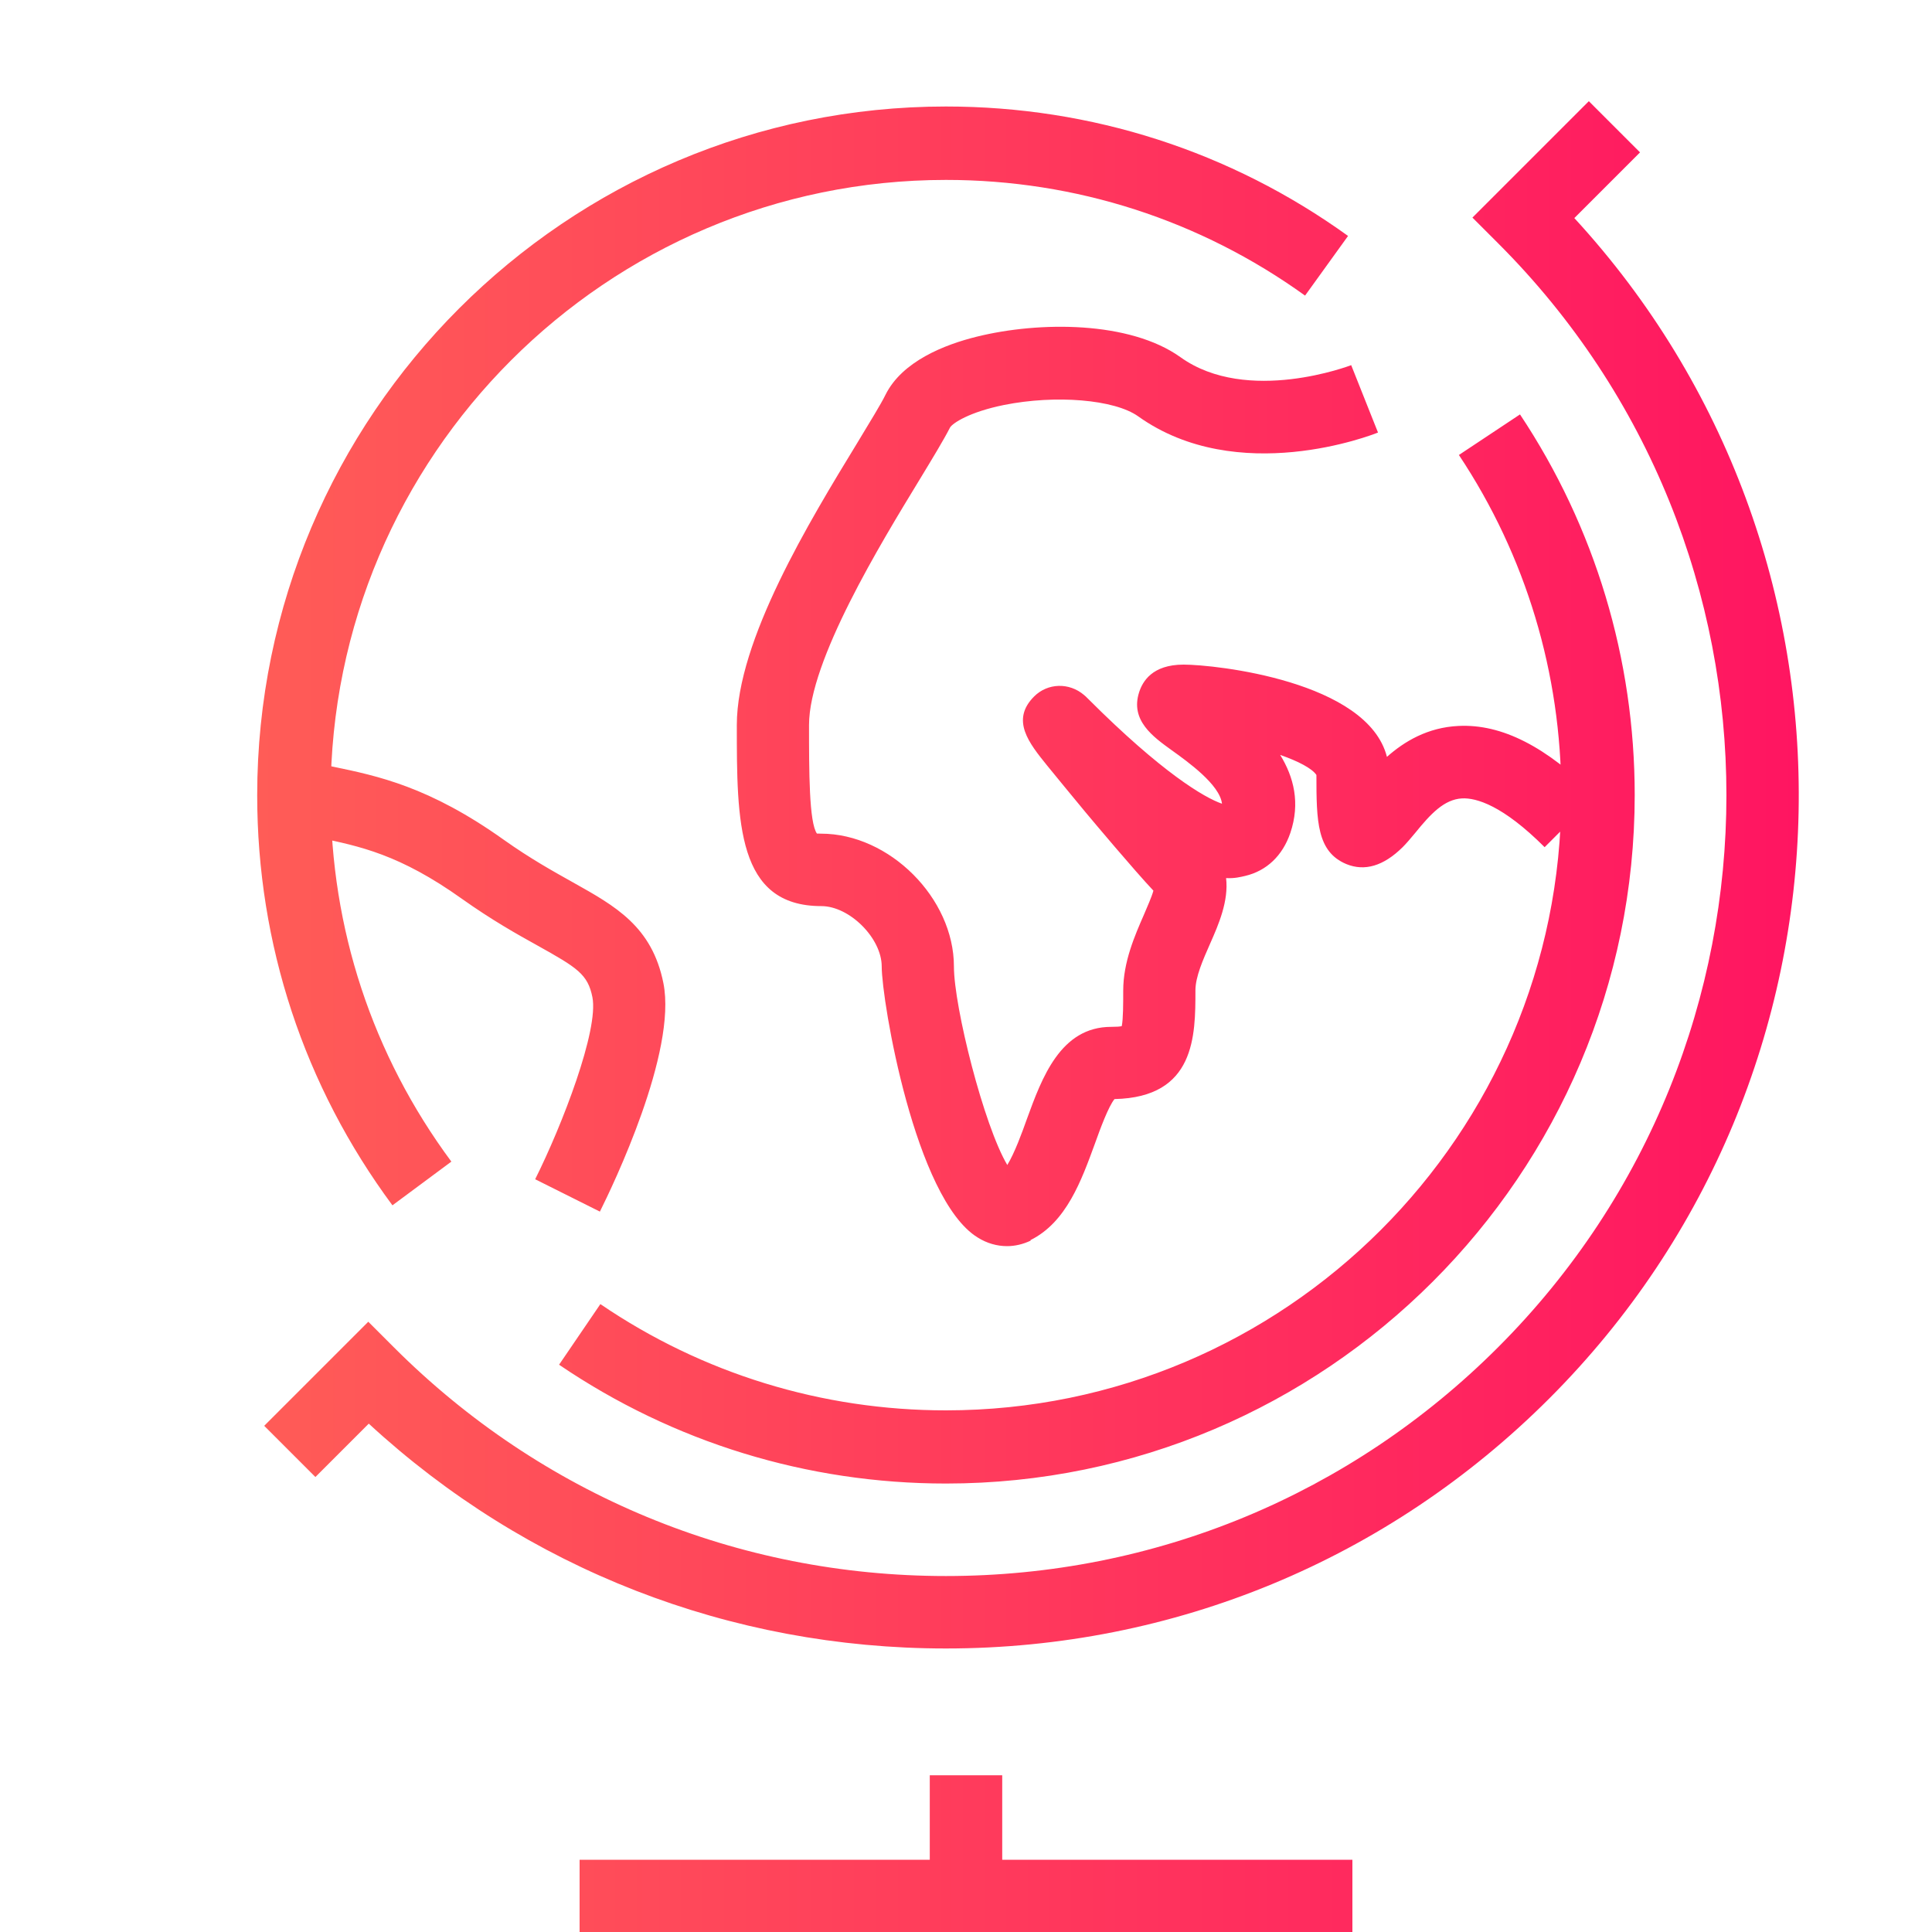 <?xml version="1.0" encoding="UTF-8"?><svg id="Layer_1" xmlns="http://www.w3.org/2000/svg" xmlns:xlink="http://www.w3.org/1999/xlink" viewBox="0 0 80 80"><defs><style>.cls-1{fill:url(#linear-gradient);}</style><linearGradient id="linear-gradient" x1="10.65" y1="42.09" x2="74.48" y2="42.09" gradientTransform="matrix(1, 0, 0, 1, 0, 0)" gradientUnits="userSpaceOnUse"><stop offset="0" stop-color="#ff5c57"/><stop offset="1" stop-color="#ff1561"/></linearGradient></defs><path class="cls-1" d="M39.17,68.26c-8.94,0-17.37-3.29-23.9-9.31l-2.21,2.21-2.12-2.12,4.31-4.31,1.06,1.06c6.11,6.11,14.23,9.47,22.86,9.47s16.75-3.36,22.86-9.47c12.61-12.61,12.61-33.12,0-45.72l-1.06-1.06,4.82-4.82,2.12,2.12-2.72,2.72c12.73,13.84,12.38,35.46-1.04,48.88-6.67,6.67-15.55,10.35-24.98,10.35Zm28.52-35.33c0-5.64-1.64-11.09-4.75-15.77l-2.53,1.68c2.78,4.18,4.24,9.05,4.24,14.08,0,14.05-11.43,25.48-25.48,25.48-5.13,0-10.08-1.52-14.31-4.4l-1.71,2.51c4.74,3.22,10.28,4.92,16.02,4.92,15.73,0,28.52-12.79,28.52-28.52Zm-49,15.17c-3.27-4.41-5-9.66-5-15.17,0-14.05,11.43-25.48,25.48-25.48,5.38,0,10.52,1.66,14.87,4.79l1.78-2.47c-4.87-3.51-10.63-5.36-16.65-5.36-15.73,0-28.52,12.79-28.52,28.52,0,6.17,1.94,12.04,5.6,16.98l2.44-1.81Zm37.31,28.91H24v3H56v-3Zm-14.5-3.5h-3v4h3v-4Zm1.17-22.16c1.49-.74,2.11-2.47,2.67-4,.21-.59,.56-1.54,.81-1.84,3.35-.07,3.35-2.63,3.35-4.5,0-.56,.31-1.26,.61-1.94,.35-.79,.77-1.76,.66-2.71,.36,.02,.61-.05,.79-.09,.89-.21,1.55-.84,1.87-1.78,.42-1.24,.14-2.32-.42-3.23,.75,.26,1.32,.56,1.5,.83,0,1.92,.02,3.18,1.24,3.69,.76,.31,1.54,.08,2.33-.7,.15-.15,.33-.36,.52-.59,.64-.79,1.2-1.39,1.94-1.43,.59-.03,1.69,.29,3.42,2.02l2.12-2.12c-2.04-2.04-3.89-2.99-5.69-2.9-1.27,.06-2.24,.64-2.96,1.28-.8-3.14-7.11-3.82-8.42-3.82s-1.7,.71-1.84,1.14c-.38,1.17,.58,1.85,1.34,2.4,.67,.48,2,1.43,2.09,2.22-.73-.25-2.49-1.29-5.53-4.33-.08-.08-.14-.14-.18-.17-.62-.53-1.51-.5-2.07,.06-.98,.98-.21,1.93,.54,2.86,.41,.51,.98,1.19,1.57,1.91,.35,.42,2.03,2.42,2.83,3.27-.07,.26-.26,.68-.39,.99-.38,.87-.86,1.96-.86,3.15,0,.53,0,1.17-.06,1.47-.08,.02-.22,.03-.44,.03-2.1,0-2.87,2.12-3.49,3.82-.2,.56-.5,1.39-.81,1.9-.97-1.63-2.21-6.55-2.21-8.22,0-2.83-2.67-5.5-5.5-5.5-.1,0-.16-.01-.17,0-.33-.45-.33-2.6-.33-4.5,0-2.66,2.97-7.52,4.56-10.13,.57-.94,1.02-1.68,1.28-2.19,.11-.18,.8-.64,2.23-.93,2.14-.43,4.58-.23,5.56,.47,4.12,2.94,9.69,.77,9.93,.67l-1.11-2.79s-4.3,1.66-7.07-.33c-2.1-1.5-5.84-1.49-8.43-.85-1.34,.33-3.09,1.02-3.78,2.4-.2,.41-.65,1.13-1.16,1.98-1.99,3.26-5,8.2-5,11.7,0,4.02,0,7.5,3.5,7.5,1.17,0,2.5,1.33,2.5,2.5,0,1.43,1.38,9.62,3.97,11.22,.38,.24,.8,.36,1.22,.36,.33,0,.67-.08,.98-.23Zm-15.2-10.64c-.47-2.35-1.99-3.19-3.74-4.17-.82-.46-1.76-.98-2.86-1.76-3.1-2.21-5.23-2.65-7.11-3.04-.41-.08-.82-.17-1.23-.27l-.72,2.91c.46,.11,.9,.21,1.35,.3,1.74,.36,3.39,.7,5.97,2.54,1.24,.88,2.29,1.47,3.14,1.94,1.63,.91,2.07,1.18,2.26,2.13,.27,1.36-1.25,5.3-2.37,7.54l2.68,1.34c.54-1.08,3.2-6.61,2.63-9.46Z"/></svg>